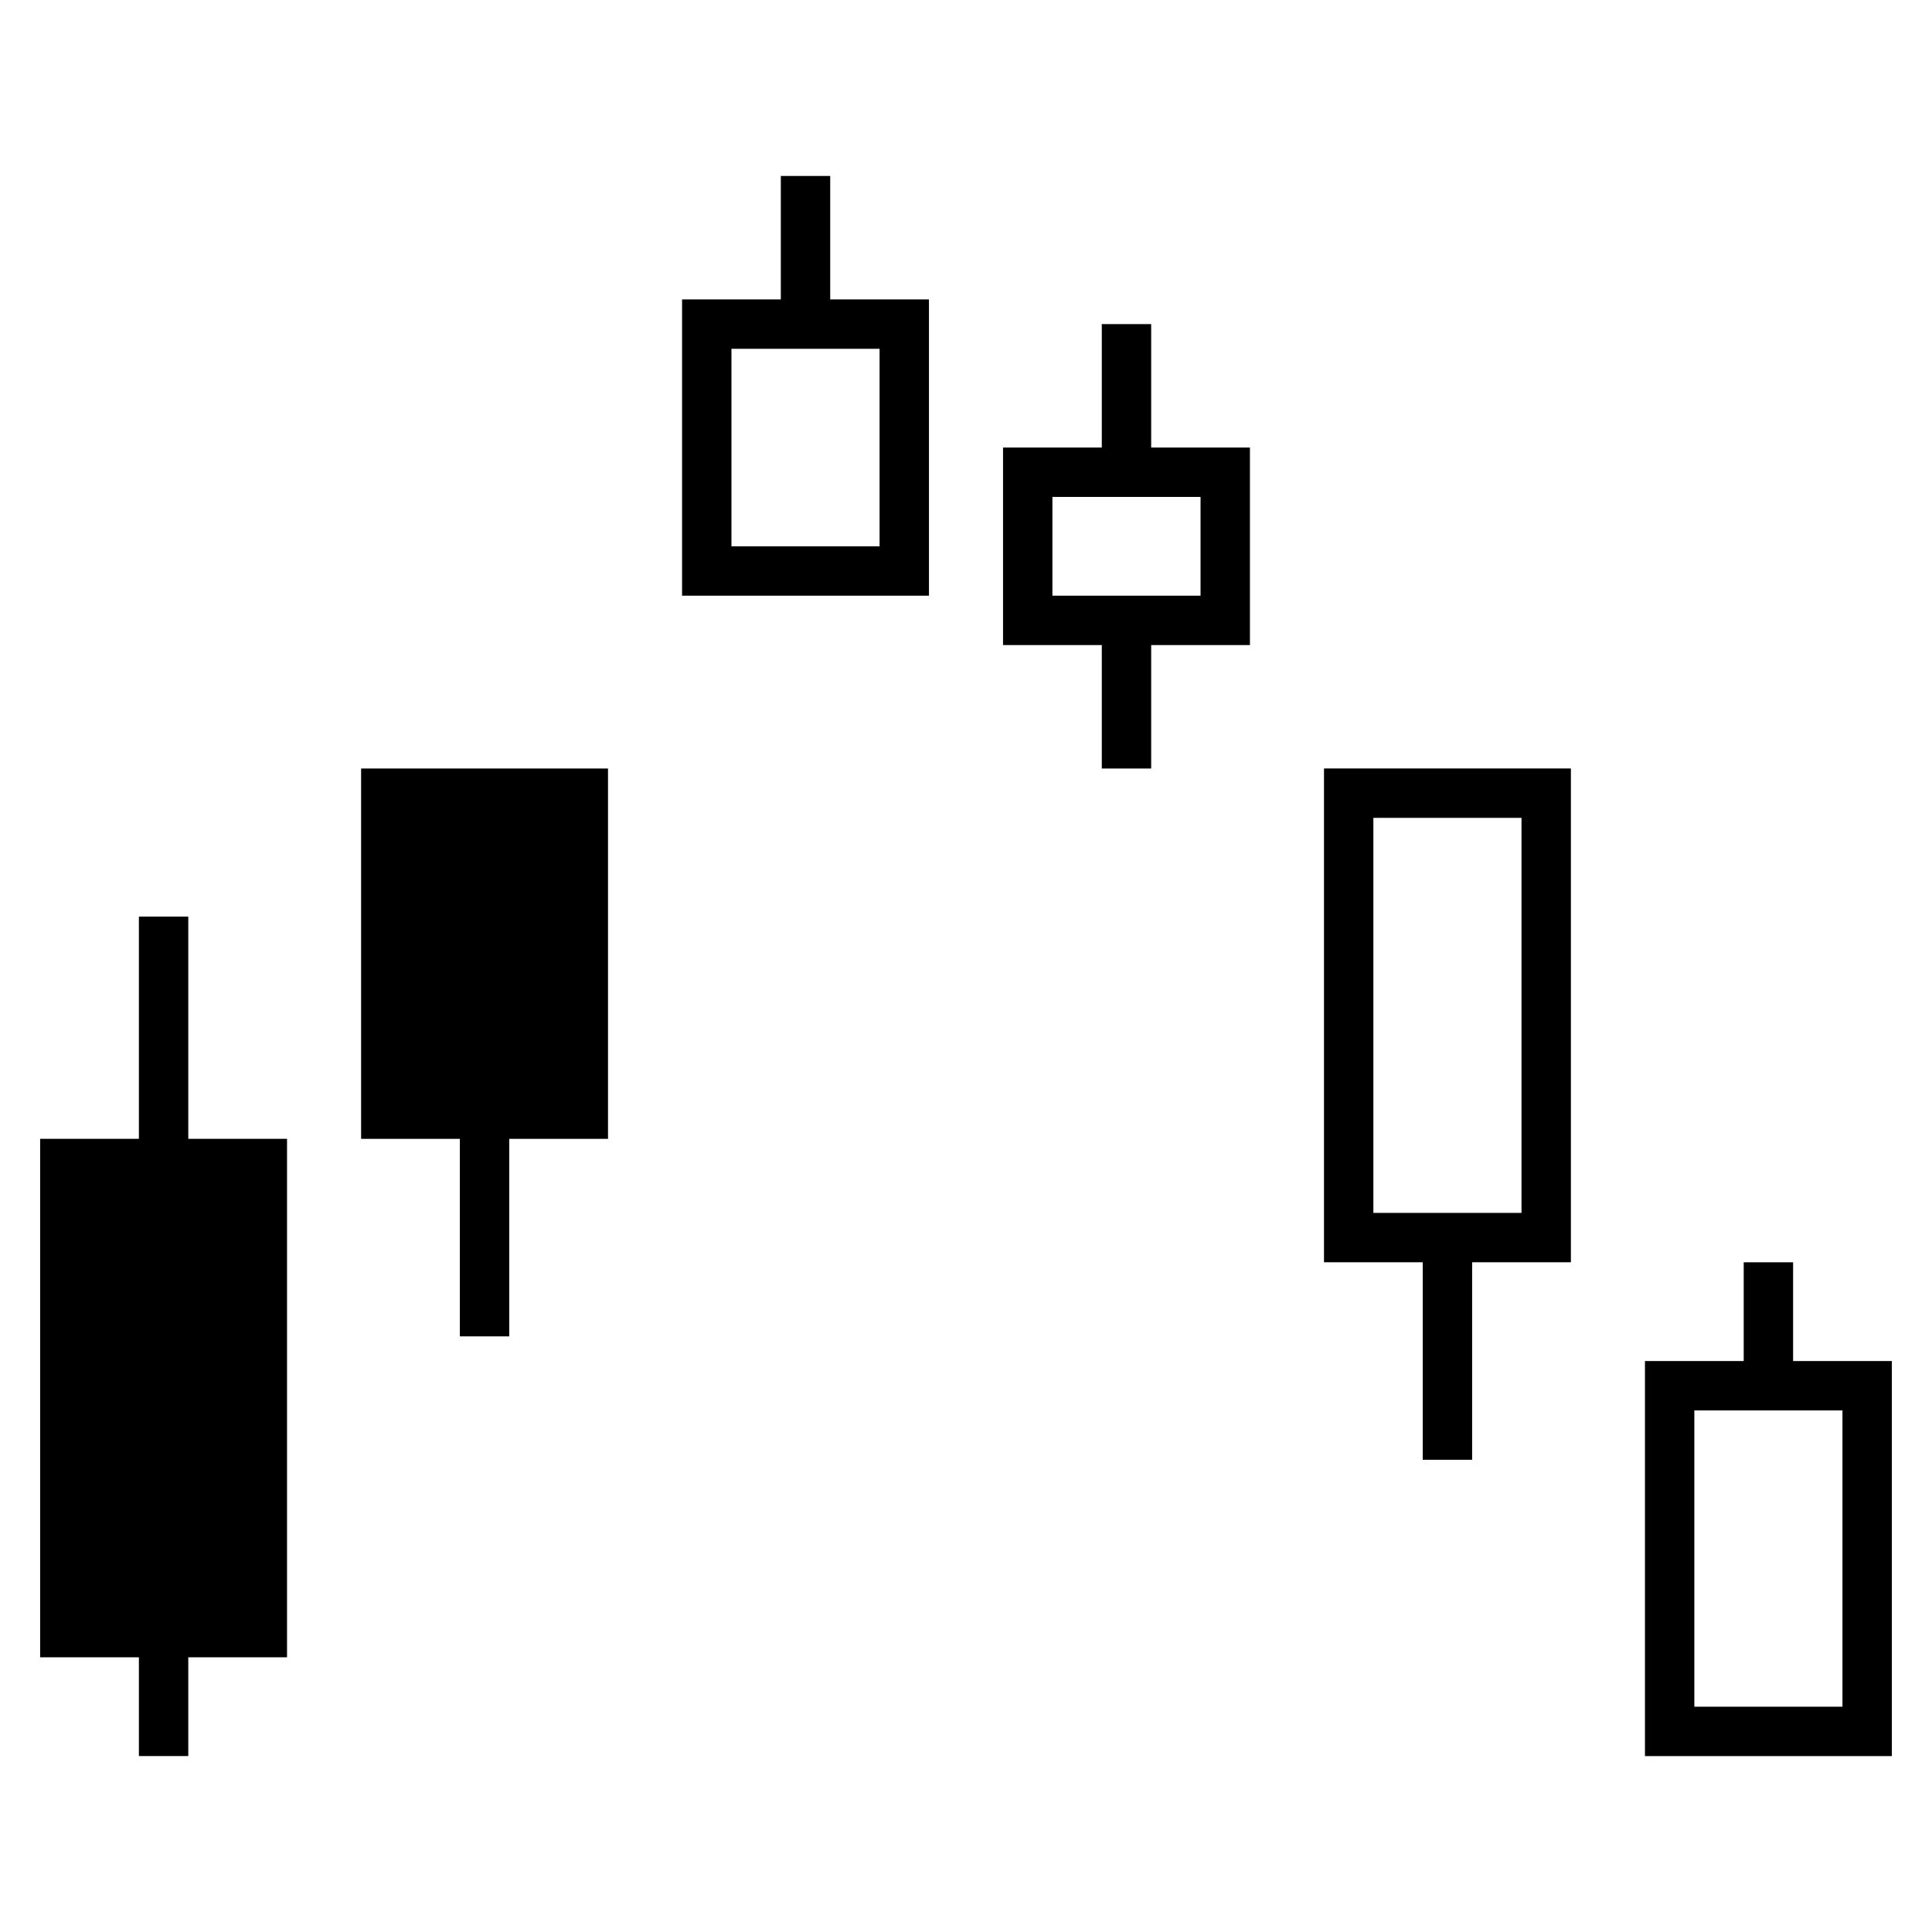 <?xml version="1.0" encoding="UTF-8"?>
<!-- Uploaded to: ICON Repo, www.svgrepo.com, Generator: ICON Repo Mixer Tools -->
<svg fill="#000000" width="800px" height="800px" version="1.1" viewBox="144 144 512 512" xmlns="http://www.w3.org/2000/svg">
 <path d="m180.81 583.2h-26.172v-137.4h26.172v-58.887h13.086v58.887h26.172v137.4h-26.172v26.172h-13.086zm353.32-104.69v52.344h-13.086v-52.344h-26.172v-130.86h65.43v130.86zm-26.172-117.77v104.69h39.258v-104.69zm98.145 143.95v-26.172h13.086v26.172h26.172v104.69h-65.43v-104.69zm-13.086 13.086v78.516h39.258v-78.516zm-314.06-71.973v52.344h-13.086v-52.344h-26.172v-98.145h65.43v98.145zm157.03-183.2v-32.715h13.086v32.715h26.172v52.344h-26.172v32.715h-13.086v-32.715h-26.172v-52.344zm-13.086 39.258h39.258v-26.172h-39.258zm-71.973-78.516v-32.715h13.086v32.715h26.172v78.516h-65.43v-78.516zm-13.086 13.086v52.344h39.258v-52.344z"/>
</svg>